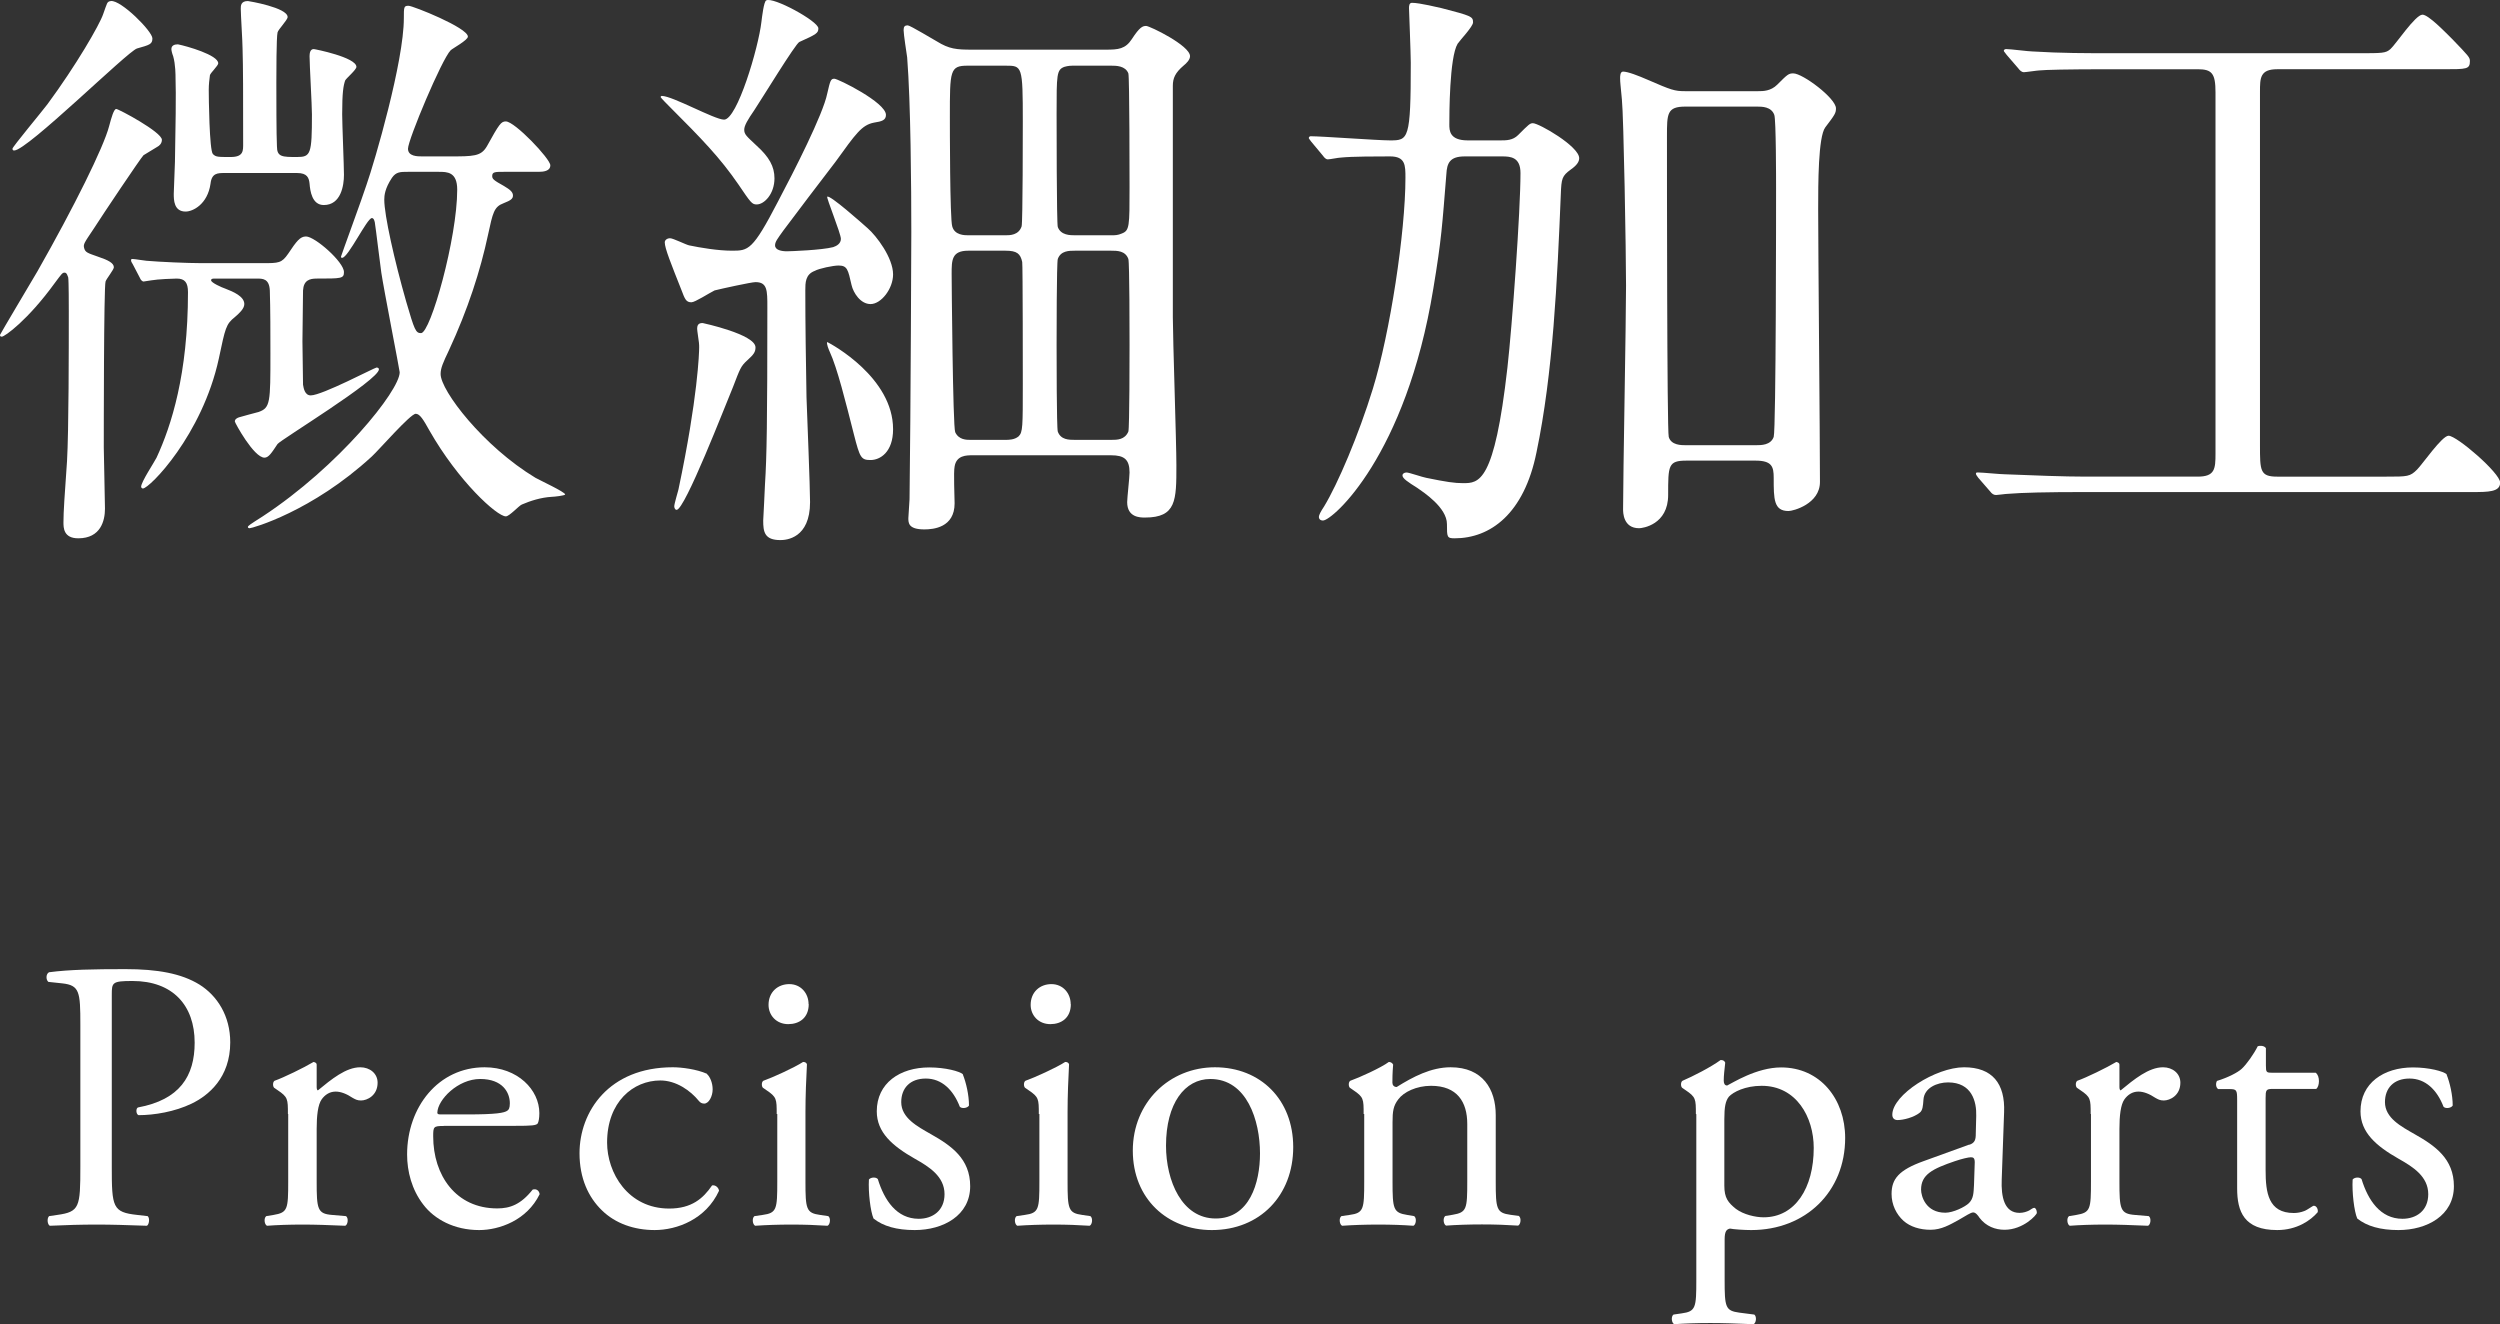 <?xml version="1.0" encoding="UTF-8"?><svg id="a" xmlns="http://www.w3.org/2000/svg" viewBox="0 0 168.63 89.31"><rect x="0" y="0" width="168.63" height="89.31" fill="#333333" stroke="none"/><defs><style>.b{fill:#fff;}</style></defs><g><path class="b" d="M6.6,17.31c.72,.24,1.08,.44,1.08,.72,0,.16-.52,.8-.56,.96-.12,.32-.12,10.32-.12,11.2,0,.6,.08,3.44,.08,4.12,0,.8-.28,2-1.8,2-1,0-1-.72-1-1.08,0-.72,.08-1.84,.24-4.12,.12-2.04,.12-7.72,.12-10.08,0-.32,0-2.12-.04-2.32-.04-.08-.08-.32-.24-.32s-.2,.08-.68,.72c-1.8,2.48-3.36,3.6-3.56,3.6-.12,0-.12-.08-.12-.12s2.24-3.8,2.52-4.28c2.48-4.36,4.48-8.4,4.84-9.8,.16-.6,.32-1.16,.48-1.16s3.08,1.56,3.08,2.08c0,.24-.16,.4-.32,.48-.72,.44-.8,.48-.92,.56-.2,.2-2.8,4.08-3.36,4.96-.64,.96-.72,1.04-.64,1.32s.24,.32,.92,.56ZM10.28,2.59c0,.4-.2,.44-1.04,.68-.64,.2-7.4,6.88-8.28,6.88-.04,0-.12,0-.12-.12s2-2.52,2.36-3C5.12,4.43,6.72,1.67,6.96,.95c.28-.76,.24-.84,.52-.88,.68-.08,2.8,2.04,2.8,2.52Zm7.44,15.16c1.08,0,1.28,0,1.72-.64,.56-.84,.8-1.16,1.2-1.16,.6,0,2.56,1.72,2.56,2.4,0,.44-.16,.44-1.84,.44-.48,0-.88,.12-.92,.8,0,.16-.04,3.12-.04,3.44,0,.44,.04,2.64,.04,2.92,.04,.24,.12,.72,.52,.72,.76,0,4.32-1.88,4.44-1.88,.08,0,.16,.04,.16,.12,0,.72-6.64,4.76-6.84,5.04-.4,.6-.6,.92-.88,.92-.72,0-2-2.36-2-2.44,0-.16,.16-.24,.28-.28,.16-.04,1.12-.32,1.32-.36,.8-.28,.8-.64,.8-3.96,0-1.28,0-3-.04-4.24-.04-.8-.48-.8-.88-.8h-2.8c-.16,0-.28,0-.28,.12,0,.16,.72,.48,.96,.56,.52,.2,1.28,.52,1.28,1.04,0,.32-.36,.64-.64,.88-.6,.48-.64,.72-1.08,2.8-1.12,5.16-4.68,8.76-5.12,8.76-.08,0-.12-.08-.12-.12,0-.32,.88-1.64,1.04-1.96,1-2.16,2.12-5.64,2.12-11.16,0-.64-.2-.92-.76-.92-.2,0-1.28,.04-1.72,.12-.08,0-.44,.08-.52,.08s-.2-.12-.24-.24l-.48-.92c-.08-.12-.12-.2-.12-.28s.04-.08,.12-.08c.12,0,.84,.12,.92,.12,.92,.08,2.8,.16,3.68,.16h4.16Zm-2.56-6.08c-.48,0-.88,0-.96,.72-.2,1.4-1.2,1.88-1.68,1.88-.8,0-.8-.8-.8-1.2,0-.32,.08-1.84,.08-2.16,.04-2,.08-4.72,.04-5.64,0-.2,0-.92-.16-1.48-.08-.2-.12-.4-.12-.48,0-.24,.2-.32,.44-.32,.6,.12,2.72,.72,2.72,1.28,0,.16-.52,.64-.56,.8-.04,.28-.08,.64-.08,1,0,.48,.04,4.08,.28,4.32,.2,.2,.32,.2,1.2,.2s.84-.44,.84-.92c0-3.28,0-5.16-.04-6.4,0-.44-.12-2.28-.12-2.68,0-.2,0-.52,.48-.52,.04,0,2.68,.44,2.68,1.08,0,.2-.64,.84-.68,1.04-.08,.32-.08,2.84-.08,3.4,0,.88,0,3.56,.04,4.28,0,.72,.36,.72,1.36,.72,.92,0,1-.2,1-2.88,0-.6-.16-3.36-.16-3.92,0-.2,.04-.48,.28-.48,.08,0,2.88,.56,2.88,1.2,0,.2-.68,.76-.76,.92-.12,.36-.2,.8-.2,2.28,0,.64,.12,3.48,.12,4.08,0,.72-.2,2.04-1.36,2.04-.8,0-.92-.96-.96-1.44-.04-.4-.16-.72-.84-.72h-4.88Zm15.12-1.12c1.68,0,2.16,0,2.56-.68,.84-1.52,.96-1.68,1.28-1.68,.6,0,3,2.52,3,2.96,0,.4-.48,.44-.8,.44h-2.32c-.6,0-.8,0-.8,.28,0,.2,.08,.28,.8,.68,.4,.24,.6,.4,.6,.64,0,.2-.12,.32-.64,.52-.64,.24-.72,.64-1.04,2.12-.52,2.44-1.36,5.04-2.64,7.8-.4,.84-.56,1.2-.56,1.6,0,1.12,2.88,4.88,6.4,7,.28,.16,2,.96,2,1.12,0,.08-.76,.16-.88,.16-.76,.04-1.48,.28-2.04,.52-.2,.08-.84,.8-1.08,.8-.6,0-3.2-2.36-5.16-5.8-.4-.72-.64-1.12-.92-1.12-.36,0-2.48,2.44-2.96,2.88-4.04,3.72-8.08,4.84-8.24,4.84-.08,0-.12-.04-.12-.08,0-.08,.12-.16,1-.72,5.12-3.36,9.24-8.48,9.24-9.72,0-.12-1.08-5.64-1.24-6.72-.08-.52-.36-2.92-.44-3.4-.04-.16-.08-.28-.2-.28-.32,0-1.6,2.68-2,2.68-.04,0-.08,0-.08-.08,0-.04,1.48-4.08,1.72-4.84,.56-1.6,2.52-8.32,2.52-11.24,0-.76,0-.84,.32-.84,.28,0,4,1.48,4,2.08,0,.24-1.04,.8-1.16,.92-.6,.6-2.88,6.04-2.88,6.64,0,.52,.64,.52,.96,.52h1.8Zm-2.76,1.04c-.52,0-.8,0-1.08,.4-.48,.72-.52,1.2-.52,1.48,0,1.04,.68,4.08,1.48,6.88,.56,1.92,.64,2.12,1,2.12,.64,0,2.44-6.4,2.44-9.68,0-1.2-.68-1.2-1.24-1.2h-2.08Z"/><path class="b" d="M55.2,1.91c0,.32-.12,.4-1.28,.92-.24,.08-2.56,3.88-3.04,4.6-.44,.64-.68,1.04-.68,1.32,0,.32,.16,.44,.84,1.08,.84,.76,1.2,1.4,1.2,2.2,0,1.04-.68,1.76-1.2,1.76-.32,0-.4-.12-1.24-1.36-1.24-1.8-2.44-3.04-4.68-5.28-.04-.04-.56-.56-.56-.6s.04-.08,.08-.08c.72,0,3.56,1.6,4.2,1.6,.88,0,2.32-4.84,2.52-6.6,.04-.32,.16-1.36,.32-1.44,.44-.28,3.52,1.4,3.52,1.88Zm3.32,13.48c.6,.52,1.72,2,1.72,3.12,0,.96-.8,2-1.52,2-.68,0-1.16-.76-1.28-1.28-.24-1.04-.28-1.32-.88-1.32-.36,0-1.32,.2-1.6,.36-.64,.24-.64,.8-.64,1.32,0,2.32,.04,4.88,.08,7.2,.04,1.12,.24,6.08,.24,7.08,0,2.44-1.6,2.56-2,2.56-1.08,0-1.16-.56-1.16-1.32,0-.12,.12-2.16,.12-2.44,.12-1.84,.16-4.24,.16-11.96,0-1.12,0-1.68-.8-1.68-.28,0-2.28,.44-2.76,.56-.4,.2-1.32,.8-1.56,.8-.36,0-.44-.2-.68-.84-.68-1.72-1.12-2.8-1.12-3.2,0-.16,.16-.28,.36-.28s1.08,.44,1.28,.48c.76,.16,1.96,.36,2.88,.36,1.12,0,1.4,0,3.12-3.32,1.08-2.04,3.04-5.88,3.32-7.28,.2-.88,.24-1,.48-1s3.48,1.6,3.48,2.44c0,.36-.28,.44-.8,.52-.84,.16-1.24,.76-2.6,2.64-.56,.72-3.2,4.2-3.52,4.64-.4,.56-.56,.76-.56,1,0,.32,.44,.4,.8,.4,.24,0,2.36-.08,3.12-.28,.24-.08,.52-.24,.52-.56,0-.36-1-2.8-.92-2.84,.16-.16,2.36,1.8,2.72,2.12Zm-11.12,6.4s3.56,.76,3.56,1.64c0,.32-.12,.48-.56,.88-.44,.4-.48,.56-.96,1.8-.52,1.24-3.24,8.28-3.8,8.28-.12,0-.16-.16-.16-.24,0-.16,.24-.96,.28-1.12,1.32-6.24,1.4-9.28,1.4-9.6,0-.2,0-.28-.12-1.08-.08-.52,.16-.56,.36-.56Zm12.84,7.16c0,1.56-.88,2.08-1.52,2.08s-.72-.16-1.12-1.72c-.56-2.2-1.12-4.48-1.64-5.6-.04-.08-.24-.56-.16-.64,.32,.16,4.44,2.4,4.44,5.88ZM74.59,3.35c.84,0,1.32-.04,1.76-.72,.52-.8,.72-.88,.96-.88s2.96,1.32,2.96,2.04c0,.24-.24,.48-.44,.64-.56,.48-.72,.84-.72,1.36v15.6c0,1.4,.24,8.44,.24,10,0,2.36,0,3.52-2.12,3.52-.32,0-1.2,0-1.2-1.04,0-.28,.16-1.68,.16-2,0-.88-.36-1.16-1.24-1.16h-9.36c-.4,0-1.08,0-1.2,.76-.08,.36,0,2.08,0,2.48,0,1.64-1.44,1.76-2.04,1.76-1.08,0-1.08-.44-1.08-.76,0-.2,.08-1.08,.08-1.28,.08-5.8,.12-17.96,.12-18,0-3-.04-8.76-.28-11.8-.04-.28-.24-1.56-.24-1.84,0-.24,.08-.32,.28-.32,.16,0,1.8,1,1.96,1.08,.84,.52,1.32,.56,2.4,.56h9Zm-9.32,1.08c-1.2,0-1.2,.32-1.2,3.44,0,.64,0,6.92,.16,7.4,.16,.6,.84,.6,1.08,.6h2.52c.28,0,.88,0,1.08-.6,.08-.24,.08-6.64,.08-7.08,0-3.76-.04-3.76-1.16-3.76h-2.56Zm2.56,25.24c.2,0,.6,0,.88-.24,.28-.28,.28-.64,.28-3.56,0-.28,0-8.08-.04-8.2-.12-.56-.36-.76-1.12-.76h-2.52c-1.12,0-1.12,.64-1.12,1.56,0,.44,.08,10.32,.24,10.68,.24,.52,.76,.52,1.04,.52h2.36Zm7.12-13.8c.28,0,.44,0,.72-.12,.52-.2,.52-.48,.52-3.12,0-.44,0-7.44-.08-7.68-.2-.52-.84-.52-1.16-.52h-2.44c-.28,0-.44,0-.72,.08-.52,.2-.52,.52-.52,3.16,0,.44,0,7.44,.08,7.64,.2,.56,.84,.56,1.16,.56h2.44Zm-2.44,1.04c-.4,0-.96,0-1.16,.56-.08,.24-.08,5.32-.08,5.8,0,.72,0,5.6,.08,5.84,.2,.56,.76,.56,1.16,.56h2.44c.4,0,.92,0,1.16-.56,.08-.24,.08-5.32,.08-5.84,0-.68,0-5.56-.08-5.8-.2-.56-.76-.56-1.16-.56h-2.44Z"/><path class="b" d="M101.2,9.47c.4,0,.84,0,1.2-.36,.72-.72,.8-.8,1-.8,.4,0,3.12,1.56,3.12,2.36,0,.24-.16,.48-.56,.76-.6,.44-.64,.6-.68,1.68-.24,5.84-.52,12.04-1.64,17.4-.84,4.16-3.12,5.8-5.52,5.8-.52,0-.52-.08-.52-.96,0-1.12-1.6-2.16-2-2.44-.64-.4-1-.64-1-.84,0-.12,.12-.2,.28-.2s1.08,.32,1.32,.36c1.36,.28,1.92,.36,2.48,.36,1.08,0,2.12,0,3-7.8,.32-2.84,.88-10.52,.88-13.12,0-1.08-.68-1.12-1.24-1.12h-2.52c-1,0-1.2,.44-1.24,1.2-.28,3.44-.32,4.36-.88,7.72-1.84,11.28-6.8,15.64-7.44,15.64-.2,0-.28-.12-.28-.24s.12-.36,.36-.72c.92-1.52,2.32-4.8,3.28-7.92,1.16-3.76,2.2-10.56,2.2-14.24,0-.84,0-1.44-1.04-1.44-.8,0-2.6,0-3.32,.08-.16,0-.72,.12-.88,.12-.12,0-.24-.12-.32-.24l-.8-.96c-.08-.12-.16-.2-.16-.24,0-.08,.08-.12,.12-.12,.76,0,4.52,.28,5.36,.28,1.24,0,1.4-.04,1.4-5.24,0-.56-.12-3.64-.12-3.68,0-.12,0-.36,.2-.36,.52,0,1.8,.32,2,.36,2,.52,2.12,.56,2.12,.96,0,.28-.88,1.2-1.04,1.44-.56,.92-.56,4.84-.56,5.44,0,.4,0,1.08,1.24,1.08h2.2Zm12.56,21.6c-1.24,0-1.24,.32-1.24,2.32s-1.72,2.24-1.96,2.24c-1.08,0-1.08-1.08-1.08-1.28,0-2.16,.2-12.72,.2-15.08,0-2.2-.16-11.44-.28-12.56-.08-.92-.12-1.12-.12-1.44,0-.12,0-.44,.2-.44,.32,0,1.04,.28,1.68,.56,1.56,.68,1.8,.76,2.48,.76h4.96c.32,0,.84,0,1.28-.44,.68-.68,.76-.76,1.08-.76,.64,0,2.88,1.68,2.88,2.36,0,.32-.08,.44-.72,1.28-.48,.64-.48,3.8-.48,5.52,0,2.64,.12,15.48,.12,18.4,0,1.48-1.8,1.96-2.12,1.96-1,0-1-.8-1-2.24,0-.76-.12-1.16-1.24-1.16h-4.64Zm4.68-1.04c.36,0,1,0,1.2-.56,.16-.48,.16-15.72,.16-16.72,0-.64,0-4.68-.12-5-.2-.56-.84-.56-1.16-.56h-4.84c-1.24,0-1.24,.48-1.24,2,0,1.92,0,19.92,.12,20.28,.16,.56,.84,.56,1.16,.56h4.72Z"/><path class="b" d="M142.36,4.67c-3.04,0-4.4,.04-4.8,.08-.12,0-.92,.12-1.04,.12-.16,0-.28-.12-.4-.28l-.76-.88c-.08-.12-.2-.24-.2-.28,0-.08,.08-.12,.16-.12,.28,0,1.52,.16,1.76,.16,1.96,.12,3.6,.12,5.48,.12h16.48c1.68,0,1.88,0,2.2-.28,.36-.32,1.68-2.32,2.16-2.32,.4,0,1.52,1.16,2.08,1.72,1,1.04,1.12,1.16,1.12,1.4,0,.56-.2,.56-1.76,.56h-11.24c-1.16,0-1.16,.6-1.16,1.52V30.03c0,1.72,0,2.12,1.16,2.12h7.36c1.44,0,1.6,0,2.08-.48,.36-.36,1.68-2.28,2.12-2.28,.56,0,3.48,2.52,3.48,3.16s-.8,.64-1.92,.64h-26.24c-2.36,0-4.12,.04-5.04,.12-.16,0-.68,.08-.8,.08-.16,0-.28-.08-.4-.24l-.8-.92c-.08-.12-.16-.2-.16-.28s.04-.08,.16-.08c.28,0,1.48,.12,1.76,.12,1.96,.08,4.04,.16,5.48,.16h7.56c1.16,0,1.2-.52,1.2-1.56V6.23c0-1.28-.24-1.56-1.2-1.56h-5.88Z"/></g><g><path class="b" d="M7.54,78.7c0,2.73,.05,3.07,1.72,3.25l.7,.08c.16,.13,.1,.57-.05,.65-1.48-.05-2.34-.08-3.38-.08-1.09,0-2.03,.03-3.17,.08-.16-.08-.21-.49-.05-.65l.55-.08c1.51-.21,1.56-.52,1.56-3.25v-9.59c0-2.21-.05-2.65-1.22-2.78l-.94-.1c-.18-.16-.16-.55,.05-.65,1.38-.18,2.99-.21,5.15-.21s3.77,.29,4.99,1.04c1.2,.75,2.08,2.11,2.08,3.9,0,2.39-1.48,3.59-2.6,4.13-1.14,.55-2.52,.78-3.59,.78-.18-.08-.18-.47-.03-.52,2.81-.52,3.82-2.11,3.82-4.37,0-2.52-1.48-4.16-4.19-4.16-1.38,0-1.4,.1-1.4,.94v11.6Z"/><path class="b" d="M19.42,75.14c0-1.01,0-1.14-.7-1.61l-.23-.16c-.1-.1-.1-.39,.03-.47,.6-.21,1.98-.88,2.63-1.27,.13,.03,.21,.08,.21,.18v1.51c0,.13,.03,.21,.08,.23,.91-.75,1.9-1.56,2.86-1.56,.65,0,1.17,.42,1.17,1.04,0,.86-.7,1.2-1.12,1.2-.26,0-.39-.08-.57-.18-.39-.26-.78-.42-1.14-.42-.42,0-.73,.23-.94,.52-.26,.36-.34,1.12-.34,2v3.54c0,1.87,.05,2.18,1.04,2.26l.94,.08c.18,.13,.13,.57-.05,.65-1.22-.05-1.98-.08-2.89-.08s-1.72,.03-2.39,.08c-.18-.08-.23-.52-.05-.65l.49-.08c.96-.16,.99-.39,.99-2.26v-4.55Z"/><path class="b" d="M29.92,75.95c-.68,0-.7,.05-.7,.7,0,2.63,1.53,4.86,4.32,4.86,.86,0,1.59-.26,2.39-1.27,.26-.08,.44,.08,.47,.31-.86,1.77-2.73,2.42-4.08,2.42-1.69,0-3.02-.73-3.77-1.72-.78-1.01-1.09-2.24-1.09-3.38,0-3.2,2.11-5.88,5.23-5.88,2.24,0,3.69,1.53,3.69,3.09,0,.36-.05,.57-.1,.68-.08,.16-.44,.18-1.53,.18h-4.81Zm1.61-.78c1.92,0,2.5-.1,2.7-.26,.08-.05,.16-.16,.16-.49,0-.73-.49-1.64-2-1.64s-2.86,1.4-2.89,2.26c0,.05,0,.13,.18,.13h1.85Z"/><path class="b" d="M47.68,72.44c.21,.18,.39,.6,.39,1.04,0,.47-.26,.96-.57,.96-.13,0-.26-.05-.36-.18-.57-.7-1.53-1.38-2.6-1.38-1.82,0-3.59,1.43-3.59,4.19,0,2.03,1.4,4.45,4.19,4.45,1.51,0,2.29-.68,2.89-1.56,.21-.05,.44,.13,.47,.36-.88,1.92-2.83,2.65-4.34,2.65-1.38,0-2.65-.44-3.56-1.33-.91-.88-1.51-2.16-1.51-3.85,0-2.81,1.98-5.8,6.29-5.8,.6,0,1.61,.13,2.31,.44Z"/><path class="b" d="M52.39,75.14c0-1.01,0-1.14-.7-1.61l-.23-.16c-.1-.1-.1-.39,.03-.47,.6-.21,2.08-.88,2.68-1.27,.13,0,.23,.05,.26,.16-.05,.91-.1,2.16-.1,3.22v4.68c0,1.87,.05,2.13,.99,2.26l.55,.08c.18,.13,.13,.57-.05,.65-.78-.05-1.53-.08-2.44-.08s-1.72,.03-2.44,.08c-.18-.08-.23-.52-.05-.65l.55-.08c.96-.13,.99-.39,.99-2.26v-4.55Zm2.16-7.41c0,.94-.65,1.35-1.38,1.35-.81,0-1.33-.6-1.33-1.3,0-.86,.62-1.4,1.4-1.4s1.3,.62,1.3,1.35Z"/><path class="b" d="M64.94,72.46c.23,.57,.42,1.4,.42,2.11-.1,.18-.49,.23-.62,.08-.44-1.14-1.22-1.9-2.29-1.9s-1.66,.65-1.66,1.59c0,1.07,1.09,1.64,2,2.16,1.38,.78,2.65,1.66,2.65,3.51,0,1.98-1.82,2.96-3.74,2.96-1.22,0-2.13-.26-2.78-.78-.21-.49-.36-1.77-.31-2.63,.13-.16,.47-.18,.6-.03,.44,1.43,1.27,2.68,2.76,2.68,.94,0,1.74-.55,1.74-1.66,0-1.2-1.04-1.85-2-2.39-1.51-.86-2.57-1.77-2.57-3.2,0-1.9,1.56-2.96,3.54-2.96,1.09,0,2.05,.26,2.29,.47Z"/><path class="b" d="M70.07,75.14c0-1.01,0-1.14-.7-1.61l-.23-.16c-.1-.1-.1-.39,.03-.47,.6-.21,2.08-.88,2.68-1.27,.13,0,.23,.05,.26,.16-.05,.91-.1,2.16-.1,3.22v4.68c0,1.87,.05,2.13,.99,2.26l.55,.08c.18,.13,.13,.57-.05,.65-.78-.05-1.53-.08-2.44-.08s-1.72,.03-2.44,.08c-.18-.08-.23-.52-.05-.65l.55-.08c.96-.13,.99-.39,.99-2.26v-4.55Zm2.16-7.41c0,.94-.65,1.35-1.38,1.35-.81,0-1.33-.6-1.33-1.3,0-.86,.62-1.4,1.4-1.4s1.3,.62,1.3,1.35Z"/><path class="b" d="M87.23,77.38c0,3.25-2.24,5.59-5.49,5.59-2.99,0-5.33-2.11-5.33-5.36s2.47-5.62,5.54-5.62,5.28,2.18,5.28,5.38Zm-5.59-4.6c-1.72,0-2.99,1.64-2.99,4.5,0,2.37,1.07,4.91,3.35,4.91s2.99-2.39,2.99-4.39c0-2.21-.88-5.02-3.35-5.02Z"/><path class="b" d="M91.98,75.14c0-1.01,0-1.14-.7-1.61l-.23-.16c-.1-.1-.1-.39,.03-.47,.6-.21,2.08-.88,2.6-1.27,.1,0,.23,.05,.29,.18-.05,.6-.05,.99-.05,1.22,0,.16,.1,.29,.29,.29,1.09-.68,2.31-1.33,3.64-1.33,2.16,0,3.04,1.48,3.04,3.22v4.47c0,1.87,.05,2.13,.99,2.26l.57,.08c.18,.13,.13,.57-.05,.65-.78-.05-1.53-.08-2.44-.08s-1.72,.03-2.42,.08c-.18-.08-.23-.52-.05-.65l.49-.08c.96-.16,.99-.39,.99-2.26v-3.87c0-1.48-.68-2.57-2.44-2.57-.99,0-1.85,.42-2.21,.91-.34,.44-.39,.81-.39,1.56v3.98c0,1.87,.05,2.11,.99,2.26l.47,.08c.18,.13,.13,.57-.05,.65-.7-.05-1.46-.08-2.37-.08s-1.72,.03-2.44,.08c-.18-.08-.23-.52-.05-.65l.55-.08c.96-.13,.99-.39,.99-2.26v-4.55Z"/><path class="b" d="M114.39,75.14c0-1.01,0-1.14-.7-1.61l-.23-.16c-.1-.1-.1-.39,.03-.47,.68-.29,1.9-.91,2.57-1.4,.16,0,.26,.05,.31,.18-.05,.47-.1,.86-.1,1.2,0,.18,.05,.34,.23,.34,.34-.16,1.98-1.22,3.64-1.22,2.63,0,4.32,2.13,4.32,4.76,0,3.61-2.65,6.21-6.34,6.21-.47,0-1.2-.05-1.43-.1-.23,.05-.36,.18-.36,.73v2.73c0,1.85,.05,2.08,.99,2.21l1.01,.13c.18,.13,.13,.57-.05,.65-1.25-.05-2-.08-2.91-.08s-1.72,.03-2.44,.08c-.18-.08-.23-.52-.05-.65l.55-.08c.96-.13,.99-.39,.99-2.26v-11.18Zm1.92,4.84c0,.83,.26,1.14,.78,1.56,.52,.39,1.33,.57,1.87,.57,2.13,0,3.38-1.98,3.38-4.68,0-2.08-1.17-4.19-3.51-4.19-1.12,0-1.92,.42-2.21,.73-.23,.29-.31,.68-.31,1.53v4.47Z"/><path class="b" d="M132.83,77.22c.39-.13,.44-.36,.44-.75l.03-1.2c.03-.96-.29-2.26-1.9-2.26-.73,0-1.61,.36-1.66,1.17-.03,.42-.05,.73-.26,.88-.39,.31-1.09,.49-1.48,.49-.23,0-.36-.13-.36-.36,0-1.35,2.94-3.2,4.84-3.2s2.78,1.09,2.7,3.04l-.16,4.52c-.05,1.2,.18,2.26,1.2,2.26,.26,0,.49-.08,.65-.16,.13-.08,.26-.18,.34-.18,.1,0,.18,.16,.18,.34,0,.13-.91,1.14-2.18,1.14-.62,0-1.25-.23-1.69-.81-.1-.16-.26-.36-.42-.36-.18,0-.49,.23-1.01,.52-.57,.31-1.14,.65-1.87,.65s-1.38-.21-1.82-.6c-.49-.44-.81-1.09-.81-1.82,0-1.01,.49-1.61,2.16-2.21l3.09-1.12Zm-1.61,4.58c.52,0,1.33-.39,1.59-.65,.31-.31,.31-.68,.34-1.22l.05-1.53c0-.29-.1-.34-.26-.34s-.6,.1-1.07,.26c-1.53,.52-2.29,.91-2.29,1.92,0,.44,.31,1.56,1.64,1.56Z"/><path class="b" d="M141.02,75.14c0-1.01,0-1.14-.7-1.61l-.23-.16c-.1-.1-.1-.39,.03-.47,.6-.21,1.98-.88,2.63-1.27,.13,.03,.21,.08,.21,.18v1.51c0,.13,.03,.21,.08,.23,.91-.75,1.9-1.56,2.86-1.56,.65,0,1.17,.42,1.17,1.04,0,.86-.7,1.2-1.12,1.2-.26,0-.39-.08-.57-.18-.39-.26-.78-.42-1.14-.42-.42,0-.73,.23-.94,.52-.26,.36-.34,1.12-.34,2v3.54c0,1.87,.05,2.18,1.04,2.26l.94,.08c.18,.13,.13,.57-.05,.65-1.22-.05-1.98-.08-2.89-.08s-1.72,.03-2.39,.08c-.18-.08-.23-.52-.05-.65l.49-.08c.96-.16,.99-.39,.99-2.26v-4.55Z"/><path class="b" d="M153.29,73.45c-.44,0-.47,.08-.47,.62v4.86c0,1.51,.18,2.89,1.9,2.89,.26,0,.49-.05,.7-.13,.23-.08,.57-.36,.65-.36,.21,0,.31,.29,.26,.44-.47,.55-1.4,1.2-2.73,1.2-2.24,0-2.7-1.25-2.7-2.81v-5.95c0-.7-.03-.75-.55-.75h-.73c-.16-.1-.18-.39-.08-.55,.75-.23,1.4-.57,1.66-.81,.34-.31,.83-1.01,1.09-1.53,.13-.05,.44-.05,.55,.13v1.17c0,.47,.03,.49,.47,.49h2.89c.31,.23,.26,.94,.03,1.09h-2.94Z"/><path class="b" d="M165.02,72.46c.23,.57,.42,1.4,.42,2.11-.1,.18-.49,.23-.62,.08-.44-1.14-1.22-1.9-2.29-1.9s-1.66,.65-1.66,1.59c0,1.07,1.09,1.64,2,2.16,1.38,.78,2.65,1.66,2.65,3.51,0,1.98-1.82,2.96-3.74,2.96-1.22,0-2.13-.26-2.78-.78-.21-.49-.36-1.77-.31-2.63,.13-.16,.47-.18,.6-.03,.44,1.43,1.27,2.68,2.76,2.68,.94,0,1.74-.55,1.74-1.66,0-1.2-1.04-1.85-2-2.39-1.51-.86-2.57-1.77-2.57-3.2,0-1.9,1.56-2.96,3.54-2.96,1.09,0,2.05,.26,2.29,.47Z"/></g></svg>